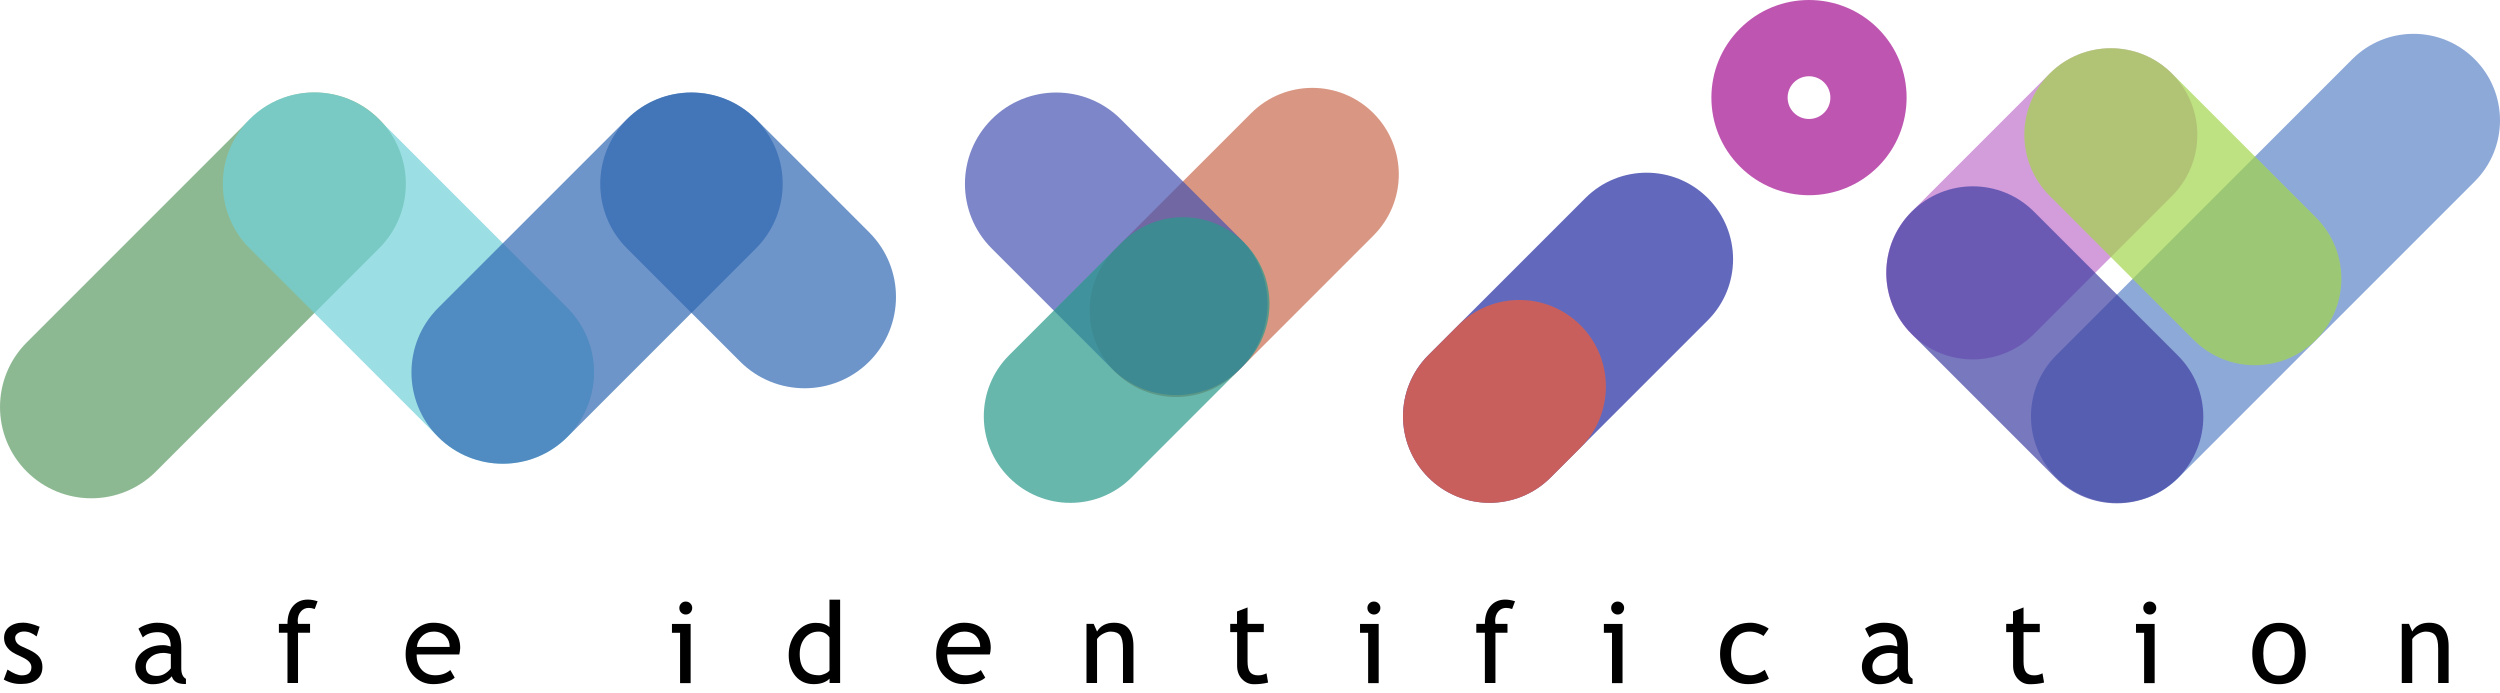 <svg width="202" height="56" viewBox="0 0 202 56" fill="none" xmlns="http://www.w3.org/2000/svg">
<g opacity="0.7">
<path d="M110.976 19.032L99.975 30.034C97.245 32.763 92.819 32.763 90.089 30.034C87.36 27.304 87.36 22.878 90.089 20.148L101.091 9.147C103.82 6.417 108.247 6.417 110.976 9.147C113.706 11.884 113.706 16.302 110.976 19.032Z" fill="#C96B4F"/>
</g>
<g opacity="0.7">
<path d="M199.953 14.666L176.035 38.584C173.305 41.314 168.879 41.314 166.149 38.584C163.42 35.855 163.42 31.428 166.149 28.699L190.067 4.781C192.797 2.051 197.223 2.051 199.953 4.781C202.683 7.518 202.683 11.937 199.953 14.666Z" fill="#5D84C8"/>
</g>
<g opacity="0.7">
<path d="M175.499 15.835L164.339 26.995C161.61 29.724 157.184 29.724 154.454 26.995C151.724 24.265 151.724 19.839 154.454 17.109L165.614 5.949C168.343 3.22 172.77 3.22 175.499 5.949C178.229 8.679 178.229 13.105 175.499 15.835Z" fill="#C072CC"/>
</g>
<g opacity="0.7">
<path d="M166.096 38.622L154.461 26.987C151.732 24.258 151.732 19.831 154.461 17.102C157.191 14.372 161.617 14.372 164.347 17.102L175.982 28.736C178.711 31.466 178.711 35.892 175.982 38.622C173.252 41.352 168.826 41.352 166.096 38.622Z" fill="#3E3FA3"/>
</g>
<g opacity="0.7">
<path d="M177.248 27.462L165.614 15.827C162.884 13.098 162.884 8.671 165.614 5.942C168.343 3.212 172.769 3.212 175.499 5.942L187.134 17.577C189.864 20.306 189.864 24.733 187.134 27.462C184.404 30.192 179.978 30.192 177.248 27.462Z" fill="#A3D64C"/>
</g>
<g opacity="0.7">
<path d="M137.986 25.886L125.295 38.577C122.565 41.306 118.139 41.306 115.41 38.577C112.68 35.847 112.68 31.421 115.41 28.691L128.1 16.001C130.83 13.271 135.256 13.271 137.986 16.001C140.715 18.738 140.715 23.157 137.986 25.886Z" fill="#2029A0"/>
</g>
<path d="M127.708 36.171L125.295 38.584C122.565 41.314 118.139 41.314 115.41 38.584C112.68 35.855 112.68 31.428 115.41 28.699L117.822 26.286C120.552 23.556 124.978 23.556 127.708 26.286C130.438 29.015 130.438 33.442 127.708 36.171Z" fill="#C95F5C"/>
<g opacity="0.7">
<path d="M151.747 2.307C150.209 0.769 148.188 0 146.167 0C144.146 0 142.133 0.769 140.595 2.307C139.049 3.846 138.28 5.866 138.28 7.887C138.28 9.908 139.049 11.929 140.595 13.467C143.671 16.544 148.663 16.544 151.747 13.467C153.285 11.929 154.054 9.908 154.054 7.887C154.054 5.866 153.285 3.846 151.747 2.307ZM146.167 9.614C145.209 9.614 144.44 8.845 144.44 7.887C144.44 6.93 145.209 6.161 146.167 6.161C147.125 6.161 147.894 6.93 147.894 7.887C147.894 8.845 147.125 9.614 146.167 9.614Z" fill="#A30E90"/>
</g>
<g opacity="0.7">
<path d="M30.633 20.065L12.596 38.102C9.716 40.982 5.048 40.982 2.16 38.102C-0.72 35.221 -0.72 30.554 2.16 27.666L20.197 9.629C23.077 6.749 27.745 6.749 30.633 9.629C33.513 12.517 33.513 17.185 30.633 20.065Z" fill="#5D9B64"/>
</g>
<g opacity="0.7">
<path d="M35.406 35.304L20.167 20.065C17.286 17.185 17.286 12.517 20.167 9.629C23.047 6.749 27.715 6.749 30.603 9.629L45.842 24.868C48.722 27.749 48.722 32.416 45.842 35.304C42.961 38.185 38.286 38.185 35.406 35.304Z" fill="#71D1D8"/>
</g>
<g opacity="0.7">
<path d="M59.799 29.212L50.66 20.073C47.78 17.192 47.78 12.525 50.66 9.637C53.541 6.756 58.208 6.756 61.096 9.637L70.235 18.776C73.116 21.656 73.116 26.324 70.235 29.212C67.347 32.092 62.68 32.092 59.799 29.212Z" fill="#3068B2"/>
</g>
<g opacity="0.7">
<path d="M89.817 29.762L80.128 20.073C77.248 17.192 77.248 12.525 80.128 9.637C83.008 6.756 87.676 6.756 90.564 9.637L100.253 19.326C103.134 22.206 103.134 26.874 100.253 29.762C97.373 32.642 92.698 32.642 89.817 29.762Z" fill="#4553B0"/>
</g>
<g opacity="0.7">
<path d="M35.406 24.876L50.645 9.637C53.526 6.756 58.193 6.756 61.081 9.637C63.962 12.517 63.962 17.185 61.081 20.073L45.842 35.312C42.961 38.192 38.294 38.192 35.406 35.312C32.526 32.424 32.526 27.756 35.406 24.876Z" fill="#3068B2"/>
</g>
<g opacity="0.7">
<path d="M100.525 29.483L91.424 38.584C88.694 41.314 84.268 41.314 81.538 38.584C78.809 35.855 78.809 31.428 81.538 28.699L90.64 19.598C93.369 16.868 97.796 16.868 100.525 19.598C103.255 22.327 103.255 26.753 100.525 29.483Z" fill="#27988A"/>
</g>
<path d="M0.305 54.909L0.607 54.102C1.082 54.412 1.459 54.57 1.753 54.57C2.273 54.57 2.537 54.351 2.537 53.906C2.537 53.59 2.281 53.318 1.776 53.092C1.383 52.911 1.12 52.775 0.984 52.685C0.848 52.594 0.727 52.489 0.629 52.368C0.531 52.248 0.456 52.127 0.403 51.991C0.358 51.855 0.328 51.72 0.328 51.561C0.328 51.169 0.471 50.86 0.758 50.641C1.044 50.423 1.414 50.31 1.881 50.31C2.228 50.31 2.665 50.423 3.201 50.641L2.959 51.426C2.62 51.154 2.288 51.026 1.949 51.026C1.745 51.026 1.579 51.071 1.436 51.169C1.301 51.267 1.225 51.388 1.225 51.531C1.225 51.84 1.399 52.066 1.745 52.225L2.356 52.504C2.726 52.677 2.997 52.866 3.171 53.084C3.344 53.303 3.427 53.575 3.427 53.899C3.427 54.329 3.276 54.66 2.974 54.902C2.673 55.143 2.258 55.264 1.723 55.264C1.225 55.279 0.75 55.158 0.305 54.909Z" fill="black"/>
<path d="M13.878 54.645C13.539 55.068 13.018 55.286 12.317 55.286C11.94 55.286 11.616 55.151 11.344 54.879C11.065 54.608 10.93 54.268 10.93 53.861C10.93 53.379 11.141 52.964 11.563 52.632C11.985 52.3 12.528 52.127 13.184 52.127C13.365 52.127 13.569 52.164 13.795 52.24C13.795 51.463 13.448 51.079 12.762 51.079C12.234 51.079 11.827 51.222 11.54 51.508L11.186 50.8C11.344 50.672 11.571 50.558 11.857 50.46C12.144 50.37 12.415 50.317 12.671 50.317C13.365 50.317 13.87 50.475 14.18 50.792C14.496 51.109 14.647 51.607 14.647 52.3V54.012C14.647 54.434 14.775 54.713 15.024 54.849V55.271C14.677 55.271 14.421 55.226 14.248 55.12C14.082 55.03 13.953 54.871 13.878 54.645ZM13.803 52.843C13.531 52.783 13.35 52.753 13.237 52.753C12.807 52.753 12.46 52.866 12.189 53.084C11.918 53.303 11.782 53.567 11.782 53.869C11.782 54.366 12.076 54.615 12.664 54.615C13.094 54.615 13.471 54.412 13.803 54.004V52.843Z" fill="black"/>
<path d="M25.43 49.209C25.256 49.148 25.098 49.118 24.947 49.118C24.691 49.118 24.472 49.216 24.306 49.412C24.14 49.608 24.057 49.857 24.057 50.159C24.057 50.242 24.065 50.325 24.08 50.408H25.053V51.124H24.08V55.188H23.228V51.124H22.534V50.408H23.228C23.228 49.797 23.379 49.322 23.68 48.967C23.982 48.621 24.382 48.447 24.872 48.447C25.12 48.447 25.384 48.492 25.663 48.583L25.43 49.209Z" fill="black"/>
<path d="M37.11 52.881H33.664C33.664 53.439 33.815 53.869 34.124 54.17C34.396 54.434 34.742 54.562 35.172 54.562C35.655 54.562 36.062 54.419 36.386 54.14L36.741 54.751C36.612 54.879 36.409 54.992 36.137 55.09C35.798 55.218 35.421 55.279 35.006 55.279C34.403 55.279 33.898 55.075 33.476 54.668C33.008 54.215 32.774 53.612 32.774 52.858C32.774 52.066 33.016 51.441 33.491 50.958C33.921 50.536 34.426 50.317 35.014 50.317C35.693 50.317 36.228 50.506 36.62 50.89C36.997 51.26 37.185 51.75 37.185 52.361C37.17 52.557 37.148 52.722 37.11 52.881ZM35.052 51.033C34.675 51.033 34.358 51.154 34.102 51.403C33.86 51.637 33.717 51.923 33.687 52.27H36.334C36.334 51.931 36.228 51.644 36.009 51.41C35.776 51.162 35.451 51.033 35.052 51.033Z" fill="black"/>
<path d="M54.95 55.196V51.132H54.294V50.415H55.803V55.196H54.95ZM55.41 48.605C55.554 48.605 55.682 48.658 55.78 48.756C55.886 48.862 55.931 48.983 55.931 49.126C55.931 49.269 55.878 49.397 55.78 49.503C55.674 49.608 55.554 49.654 55.41 49.654C55.267 49.654 55.147 49.601 55.041 49.503C54.935 49.397 54.89 49.277 54.89 49.126C54.89 48.975 54.943 48.854 55.041 48.756C55.139 48.651 55.267 48.605 55.41 48.605Z" fill="black"/>
<path d="M67.03 55.188V54.834C66.736 55.128 66.306 55.279 65.741 55.279C65.145 55.279 64.655 55.068 64.285 54.638C63.916 54.208 63.727 53.635 63.727 52.926C63.727 52.21 63.939 51.599 64.368 51.086C64.798 50.574 65.311 50.325 65.899 50.325C66.397 50.325 66.766 50.438 67.023 50.672V48.455H67.882V55.188H67.03ZM67.03 51.516C66.819 51.192 66.525 51.033 66.148 51.033C65.696 51.033 65.326 51.207 65.04 51.539C64.761 51.878 64.617 52.308 64.617 52.836C64.617 53.989 65.138 54.562 66.186 54.562C66.321 54.562 66.48 54.517 66.668 54.434C66.857 54.351 66.97 54.261 67.023 54.163V51.516H67.03Z" fill="black"/>
<path d="M79.977 52.881H76.531C76.531 53.439 76.682 53.869 76.991 54.17C77.263 54.434 77.61 54.562 78.039 54.562C78.522 54.562 78.929 54.419 79.253 54.14L79.608 54.751C79.48 54.879 79.276 54.992 79.005 55.09C78.665 55.218 78.288 55.279 77.874 55.279C77.27 55.279 76.765 55.075 76.343 54.668C75.875 54.215 75.642 53.612 75.642 52.858C75.642 52.066 75.883 51.441 76.358 50.958C76.788 50.536 77.293 50.317 77.881 50.317C78.56 50.317 79.095 50.506 79.487 50.89C79.864 51.26 80.053 51.75 80.053 52.361C80.045 52.557 80.023 52.722 79.977 52.881ZM77.919 51.033C77.542 51.033 77.225 51.154 76.969 51.403C76.727 51.637 76.584 51.923 76.554 52.27H79.201C79.201 51.931 79.095 51.644 78.876 51.41C78.65 51.162 78.326 51.033 77.919 51.033Z" fill="black"/>
<path d="M90.737 55.196V52.413C90.737 51.908 90.662 51.546 90.511 51.343C90.36 51.139 90.104 51.033 89.742 51.033C89.546 51.033 89.35 51.094 89.131 51.207C88.92 51.32 88.754 51.463 88.641 51.637V55.188H87.789V50.408H88.37L88.641 51.026C88.92 50.558 89.38 50.317 90.013 50.317C91.062 50.317 91.582 50.95 91.582 52.225V55.188H90.737V55.196Z" fill="black"/>
<path d="M99.951 51.079H99.401V50.408H99.951V49.405L100.803 49.081V50.408H102.115V51.079H100.803V53.454C100.803 53.854 100.871 54.14 101.007 54.314C101.143 54.48 101.361 54.57 101.663 54.57C101.882 54.57 102.108 54.517 102.334 54.404L102.462 55.151C102.115 55.241 101.723 55.286 101.309 55.286C100.932 55.286 100.615 55.143 100.351 54.864C100.087 54.585 99.959 54.231 99.959 53.801V51.079H99.951Z" fill="black"/>
<path d="M110.546 55.196V51.132H109.89V50.415H111.398V55.196H110.546ZM111.014 48.605C111.157 48.605 111.285 48.658 111.383 48.756C111.489 48.862 111.534 48.983 111.534 49.126C111.534 49.269 111.481 49.397 111.383 49.503C111.278 49.608 111.157 49.654 111.014 49.654C110.87 49.654 110.75 49.601 110.644 49.503C110.539 49.397 110.486 49.277 110.486 49.126C110.486 48.975 110.539 48.854 110.637 48.756C110.742 48.651 110.863 48.605 111.014 48.605Z" fill="black"/>
<path d="M122.181 49.209C122.007 49.148 121.849 49.118 121.698 49.118C121.442 49.118 121.223 49.216 121.057 49.412C120.891 49.608 120.808 49.857 120.808 50.159C120.808 50.242 120.816 50.325 120.831 50.408H121.804V51.124H120.831V55.188H119.979V51.124H119.285V50.408H119.979C119.979 49.797 120.13 49.322 120.431 48.967C120.733 48.621 121.133 48.447 121.623 48.447C121.871 48.447 122.135 48.492 122.414 48.583L122.181 49.209Z" fill="black"/>
<path d="M130.249 55.196V51.132H129.593V50.415H131.101V55.196H130.249ZM130.709 48.605C130.853 48.605 130.981 48.658 131.079 48.756C131.184 48.862 131.23 48.983 131.23 49.126C131.23 49.269 131.177 49.397 131.079 49.503C130.973 49.608 130.853 49.654 130.709 49.654C130.566 49.654 130.445 49.601 130.34 49.503C130.234 49.397 130.181 49.277 130.181 49.126C130.181 48.975 130.234 48.854 130.332 48.756C130.445 48.651 130.566 48.605 130.709 48.605Z" fill="black"/>
<path d="M142.91 50.8L142.487 51.395C142.397 51.312 142.246 51.23 142.027 51.147C141.809 51.064 141.59 51.033 141.379 51.033C140.919 51.033 140.549 51.192 140.278 51.516C140.006 51.84 139.871 52.285 139.871 52.843C139.871 53.401 140.006 53.831 140.285 54.125C140.564 54.419 140.949 54.562 141.439 54.562C141.816 54.562 142.201 54.412 142.593 54.117L142.925 54.834C142.472 55.128 141.907 55.279 141.236 55.279C140.587 55.279 140.044 55.06 139.622 54.623C139.2 54.185 138.981 53.59 138.981 52.843C138.981 52.082 139.2 51.471 139.645 51.011C140.089 50.551 140.693 50.317 141.462 50.317C141.711 50.317 141.974 50.37 142.269 50.475C142.563 50.581 142.774 50.687 142.91 50.8Z" fill="black"/>
<path d="M153.391 54.645C153.051 55.068 152.531 55.286 151.83 55.286C151.453 55.286 151.129 55.151 150.857 54.879C150.578 54.608 150.442 54.268 150.442 53.861C150.442 53.379 150.654 52.964 151.076 52.632C151.498 52.3 152.041 52.127 152.697 52.127C152.878 52.127 153.074 52.164 153.308 52.24C153.308 51.463 152.961 51.079 152.275 51.079C151.747 51.079 151.34 51.222 151.053 51.508L150.699 50.8C150.857 50.672 151.083 50.558 151.362 50.46C151.649 50.37 151.92 50.317 152.177 50.317C152.87 50.317 153.376 50.475 153.685 50.792C154.001 51.109 154.16 51.607 154.16 52.3V54.012C154.16 54.434 154.288 54.713 154.537 54.849V55.271C154.19 55.271 153.934 55.226 153.76 55.12C153.587 55.03 153.466 54.871 153.391 54.645ZM153.308 52.843C153.036 52.783 152.855 52.753 152.742 52.753C152.312 52.753 151.966 52.866 151.694 53.084C151.423 53.303 151.287 53.567 151.287 53.869C151.287 54.366 151.581 54.615 152.169 54.615C152.599 54.615 152.976 54.412 153.308 54.004V52.843Z" fill="black"/>
<path d="M162.65 51.079H162.1V50.408H162.65V49.405L163.502 49.081V50.408H164.814V51.079H163.502V53.454C163.502 53.854 163.57 54.14 163.706 54.314C163.841 54.48 164.06 54.57 164.362 54.57C164.58 54.57 164.807 54.517 165.033 54.404L165.161 55.151C164.807 55.241 164.422 55.286 164.007 55.286C163.63 55.286 163.314 55.143 163.05 54.864C162.793 54.585 162.658 54.231 162.658 53.801V51.079H162.65Z" fill="black"/>
<path d="M173.244 55.196V51.132H172.588V50.415H174.096V55.196H173.244ZM173.704 48.605C173.848 48.605 173.976 48.658 174.074 48.756C174.179 48.862 174.225 48.983 174.225 49.126C174.225 49.269 174.172 49.397 174.074 49.503C173.968 49.608 173.848 49.654 173.704 49.654C173.561 49.654 173.44 49.601 173.335 49.503C173.229 49.397 173.177 49.277 173.177 49.126C173.177 48.975 173.229 48.854 173.327 48.756C173.44 48.651 173.561 48.605 173.704 48.605Z" fill="black"/>
<path d="M181.984 52.79C181.984 52.051 182.18 51.456 182.58 51.003C182.979 50.551 183.5 50.325 184.148 50.325C184.834 50.325 185.362 50.543 185.739 50.981C186.116 51.418 186.305 52.021 186.305 52.798C186.305 53.567 186.108 54.178 185.724 54.623C185.339 55.068 184.812 55.286 184.14 55.286C183.462 55.286 182.926 55.06 182.549 54.615C182.172 54.155 181.984 53.552 181.984 52.79ZM182.874 52.79C182.874 53.989 183.296 54.593 184.148 54.593C184.54 54.593 184.857 54.434 185.075 54.11C185.302 53.786 185.415 53.348 185.415 52.79C185.415 51.607 184.993 51.011 184.148 51.011C183.763 51.011 183.454 51.169 183.221 51.486C182.994 51.803 182.874 52.24 182.874 52.79Z" fill="black"/>
<path d="M197.004 55.196V52.413C197.004 51.908 196.929 51.546 196.778 51.343C196.627 51.139 196.371 51.033 196.009 51.033C195.813 51.033 195.609 51.094 195.398 51.207C195.187 51.32 195.021 51.463 194.908 51.637V55.188H194.063V50.408H194.644L194.908 51.026C195.187 50.558 195.647 50.317 196.28 50.317C197.328 50.317 197.849 50.95 197.849 52.225V55.188H197.004V55.196Z" fill="black"/>
</svg>